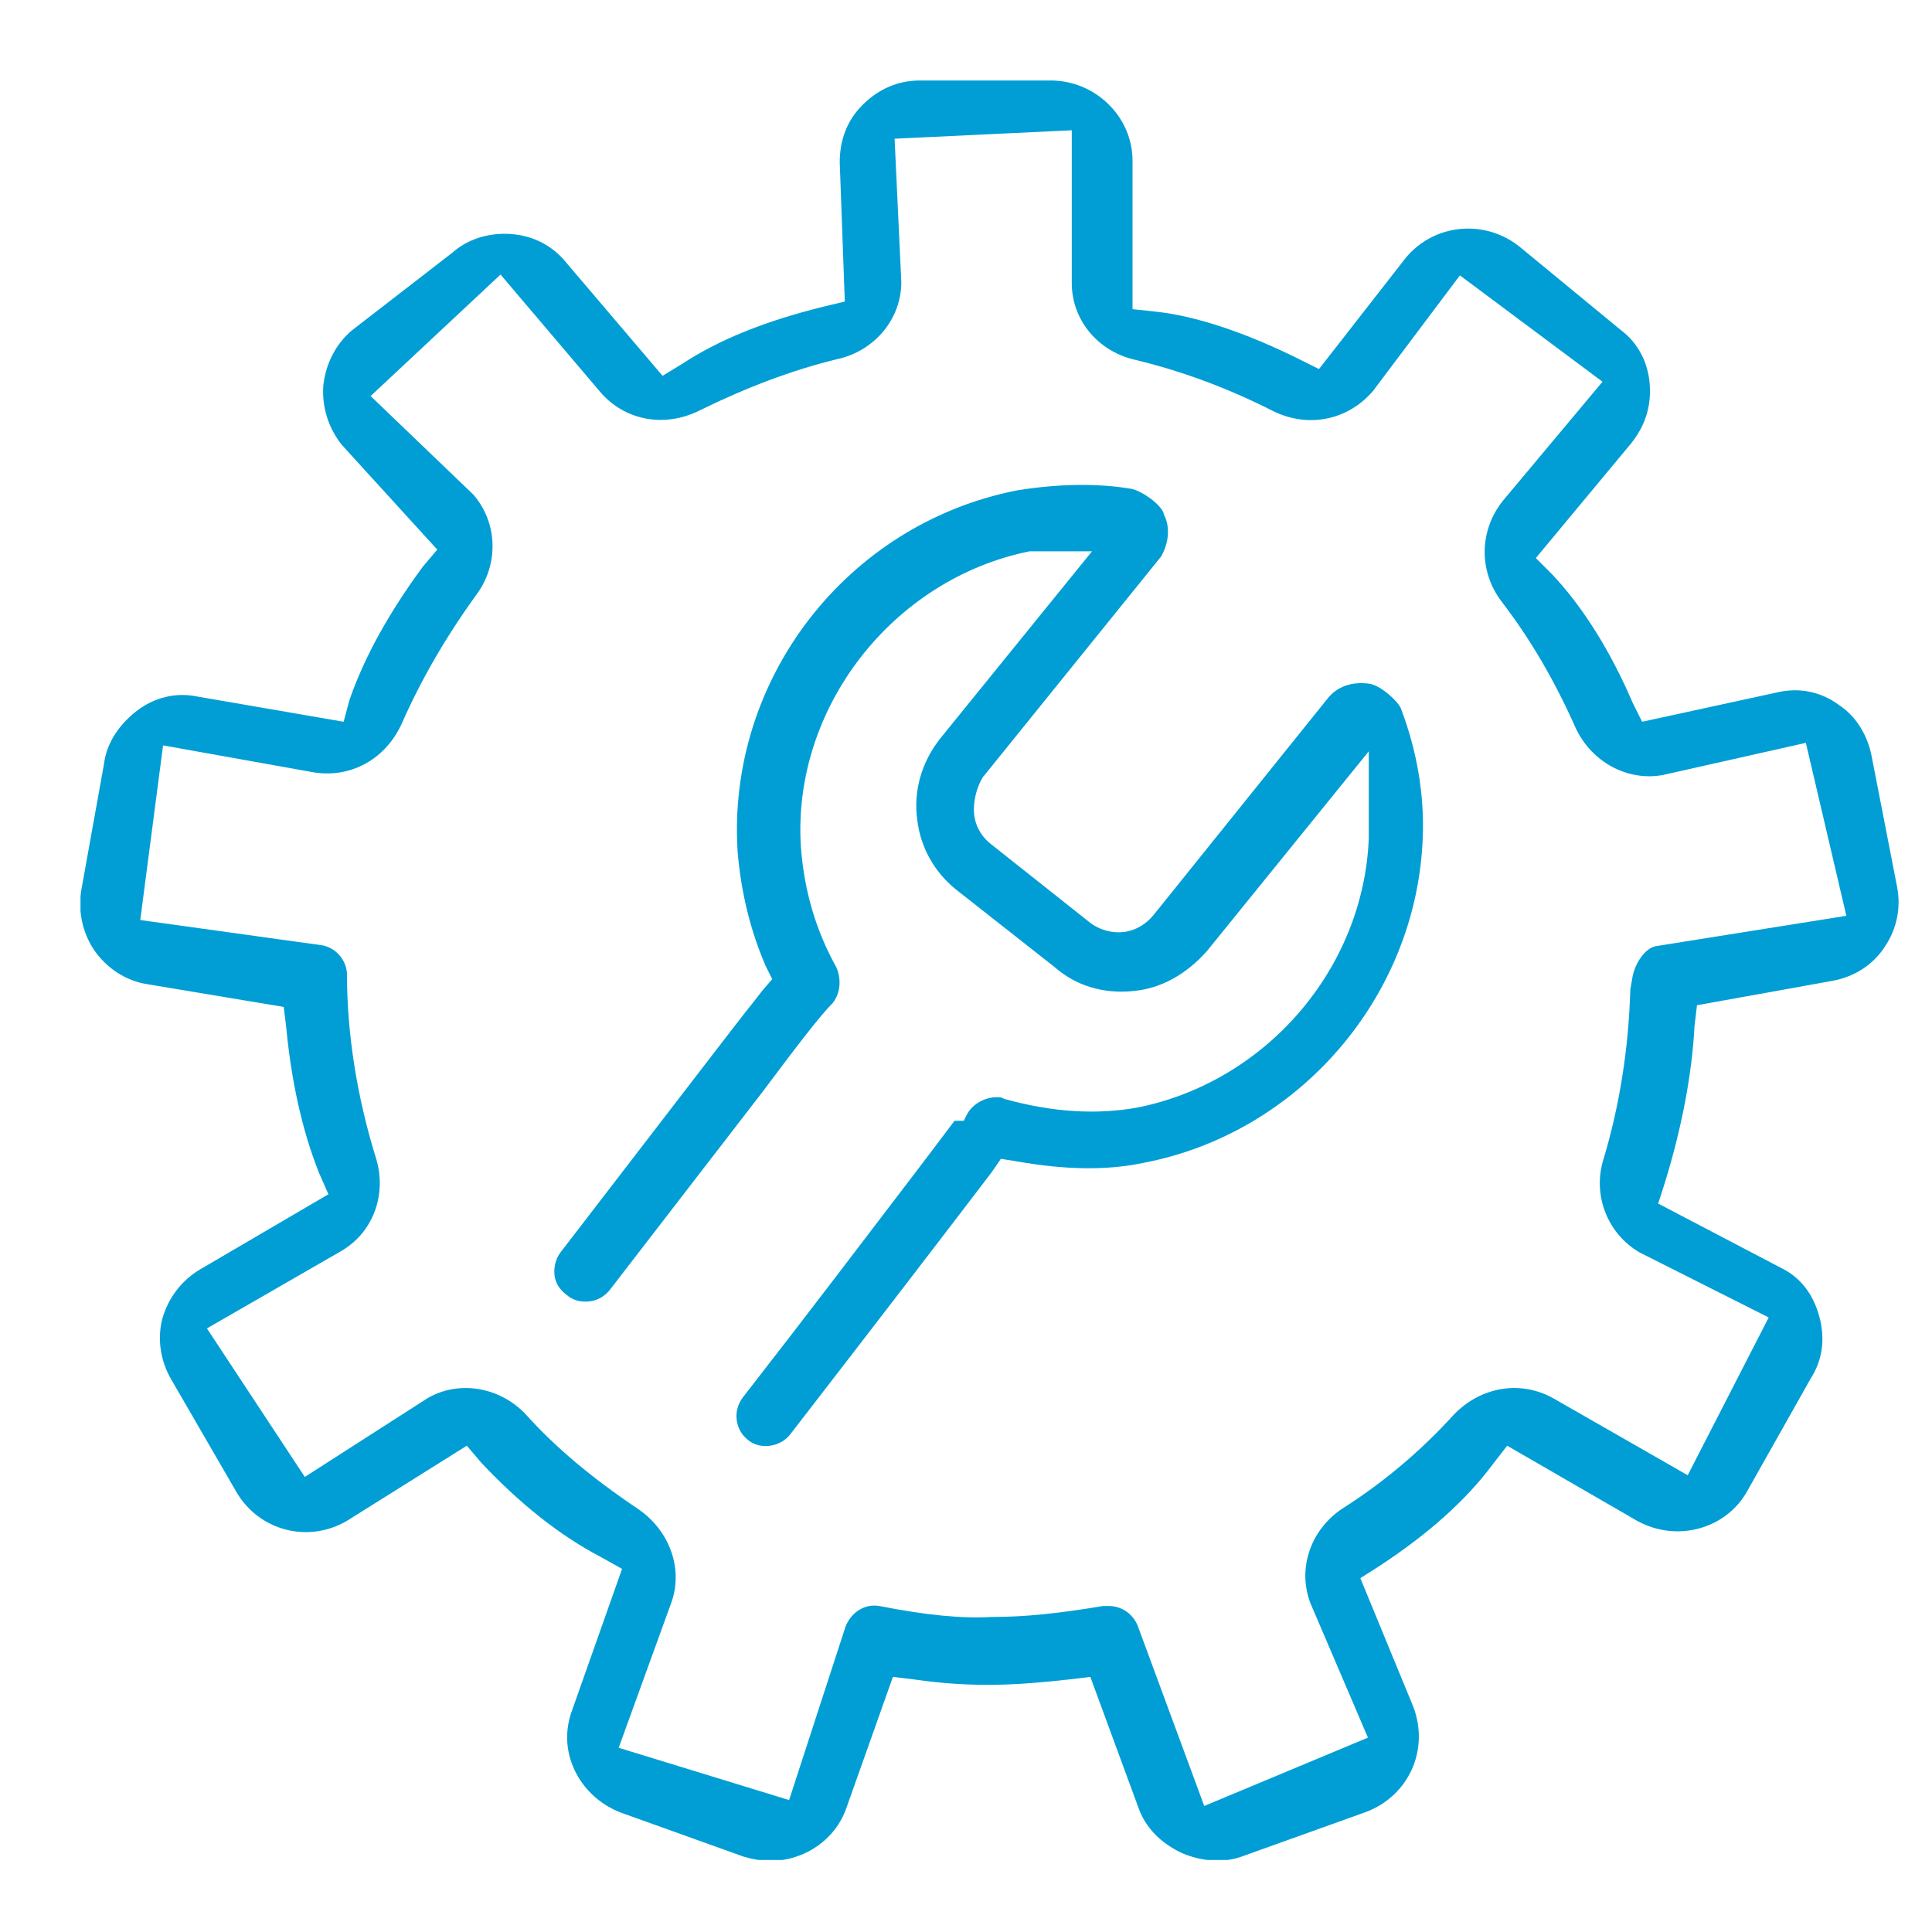 <?xml version="1.0" encoding="UTF-8"?> <svg xmlns="http://www.w3.org/2000/svg" width="48" height="48" viewBox="0 0 48 48" fill="none"><g clip-path="url(#clip0_9979_17749)"><path d="M46.501 18.791C46.396 18.246 46.102 17.785 45.683 17.512C45.264 17.198 44.719 17.072 44.174 17.198L40.799 17.932L40.568 17.471C40.002 16.15 39.31 15.06 38.556 14.263L38.157 13.865L40.526 11.014C40.862 10.595 41.029 10.113 40.987 9.547C40.946 9.002 40.694 8.519 40.275 8.205L37.78 6.151C36.921 5.438 35.642 5.543 34.929 6.402L32.77 9.169L32.309 8.939C30.967 8.268 29.709 7.849 28.724 7.744L28.137 7.681V3.991C28.137 2.901 27.215 2 26.104 2H22.855C22.31 2 21.827 2.21 21.429 2.608C21.052 2.985 20.863 3.467 20.863 4.033L20.989 7.492L20.465 7.618C19.018 7.974 17.866 8.436 16.943 9.044L16.461 9.337L14.071 6.528C13.715 6.088 13.233 5.857 12.709 5.815C12.143 5.773 11.618 5.941 11.241 6.276L8.747 8.205C8.348 8.54 8.097 9.023 8.034 9.568C7.992 10.113 8.16 10.637 8.495 11.056L10.864 13.655L10.508 14.075C9.69 15.186 9.061 16.297 8.684 17.387L8.537 17.932L4.889 17.303C4.365 17.198 3.841 17.324 3.401 17.659C2.94 18.016 2.646 18.477 2.584 18.98L2.018 22.124C1.934 22.669 2.059 23.214 2.374 23.655C2.688 24.074 3.129 24.367 3.653 24.451L7.049 25.017L7.111 25.52C7.237 26.862 7.51 28.099 7.929 29.147L8.16 29.671L4.973 31.537C4.512 31.809 4.177 32.249 4.03 32.773C3.904 33.277 3.988 33.822 4.261 34.283L5.875 37.071C6.441 38.035 7.657 38.35 8.621 37.784L11.598 35.918L11.954 36.337C12.918 37.364 13.924 38.161 14.931 38.685L15.455 38.978L14.218 42.479C14.029 42.982 14.05 43.507 14.281 43.989C14.511 44.471 14.931 44.848 15.434 45.037L18.473 46.127C18.683 46.19 18.914 46.232 19.144 46.232C19.983 46.232 20.758 45.708 21.031 44.911L22.184 41.662L22.708 41.725C24.154 41.934 25.265 41.871 26.565 41.725L27.089 41.662L28.284 44.911C28.452 45.393 28.829 45.791 29.374 46.043C29.877 46.253 30.422 46.295 30.904 46.106L33.944 45.016C34.992 44.617 35.516 43.486 35.118 42.416L33.797 39.209L34.258 38.916C35.474 38.119 36.418 37.281 37.088 36.379L37.445 35.918L40.673 37.784C41.658 38.329 42.895 37.993 43.419 37.029L44.991 34.241C45.285 33.78 45.348 33.256 45.201 32.711C45.054 32.166 44.74 31.746 44.279 31.516L41.197 29.902L41.365 29.378C41.784 28.015 42.036 26.694 42.099 25.499L42.161 24.975L45.536 24.367C46.081 24.263 46.543 23.969 46.836 23.508C47.13 23.068 47.234 22.544 47.13 22.02L46.501 18.791ZM41.134 23.508C40.841 23.571 40.589 23.99 40.547 24.346L40.505 24.577C40.463 26.065 40.233 27.491 39.835 28.811C39.562 29.692 39.939 30.656 40.736 31.117L43.943 32.732L41.931 36.652L38.598 34.744C37.78 34.283 36.795 34.45 36.124 35.142C35.307 36.044 34.363 36.84 33.336 37.49C32.56 38.014 32.225 38.978 32.56 39.838L33.986 43.171L29.919 44.869L28.263 40.383C28.137 40.09 27.865 39.901 27.55 39.901H27.404C26.272 40.09 25.454 40.173 24.637 40.173C23.903 40.215 23.022 40.132 21.848 39.901C21.492 39.838 21.157 40.048 21.01 40.404L19.605 44.722L15.371 43.423L16.671 39.838C16.985 38.999 16.65 38.035 15.853 37.49C14.7 36.715 13.799 35.96 13.065 35.142C12.415 34.45 11.388 34.283 10.612 34.744L7.573 36.694L5.141 33.004L8.453 31.096C9.271 30.635 9.627 29.671 9.334 28.749C8.872 27.26 8.621 25.688 8.621 24.221C8.621 23.864 8.348 23.55 8.013 23.487L3.485 22.858L4.051 18.519L7.803 19.19C8.726 19.336 9.585 18.854 9.983 17.974C10.445 16.926 11.053 15.857 11.828 14.787C12.394 14.033 12.373 13.005 11.765 12.293L9.208 9.84L12.436 6.821L14.91 9.735C15.518 10.448 16.503 10.637 17.383 10.197C18.536 9.63 19.689 9.19 20.821 8.918C21.744 8.708 22.393 7.912 22.393 7.01L22.226 3.446L26.628 3.237V7.031C26.628 7.953 27.278 8.729 28.2 8.939C29.332 9.211 30.485 9.63 31.638 10.217C32.498 10.637 33.483 10.448 34.112 9.714L36.271 6.842L39.814 9.484L37.34 12.44C36.753 13.173 36.732 14.179 37.298 14.934C38.053 15.919 38.64 16.947 39.143 18.078C39.541 18.938 40.443 19.42 41.323 19.253L44.866 18.456L45.872 22.753L41.134 23.508Z" fill="#009ED5"></path><path d="M34.028 16.988C33.587 16.926 33.21 17.051 32.958 17.387L28.661 22.732C28.472 22.963 28.221 23.11 27.948 23.152C27.634 23.194 27.299 23.11 27.026 22.879L24.594 20.951C24.343 20.741 24.196 20.447 24.196 20.112C24.196 19.839 24.28 19.525 24.427 19.294L24.448 19.273L28.85 13.823C29.038 13.488 29.08 13.089 28.913 12.775V12.754C28.829 12.523 28.389 12.209 28.116 12.146C27.256 11.999 26.25 12.02 25.244 12.188C21.031 13.027 18.054 16.884 18.326 21.16C18.41 22.166 18.641 23.11 19.018 23.99L19.186 24.326L18.934 24.619C18.808 24.787 18.641 24.996 18.473 25.206C18.201 25.562 17.886 25.961 17.551 26.401L13.924 31.117C13.798 31.285 13.756 31.495 13.777 31.683C13.798 31.872 13.903 32.04 14.071 32.166C14.239 32.312 14.427 32.354 14.637 32.333C14.847 32.312 15.014 32.208 15.14 32.061L18.955 27.114C19.773 26.023 20.36 25.248 20.695 24.913C20.884 24.661 20.905 24.326 20.779 24.032C20.276 23.131 19.982 22.145 19.899 21.055C19.668 17.617 22.163 14.389 25.579 13.697H27.131L23.357 18.351C22.896 18.938 22.687 19.651 22.791 20.384C22.875 21.076 23.232 21.684 23.756 22.103L26.208 24.032C26.733 24.493 27.424 24.703 28.179 24.619C28.85 24.556 29.479 24.2 29.982 23.634L34.007 18.666V20.825C33.881 24.053 31.47 26.862 28.284 27.512C27.256 27.701 26.166 27.638 24.951 27.302L24.909 27.281C24.867 27.26 24.825 27.26 24.762 27.26C24.448 27.26 24.133 27.449 24.007 27.721L23.944 27.847H23.714C23.504 28.12 23.148 28.602 22.666 29.231C21.596 30.635 20.003 32.732 18.452 34.723C18.201 35.059 18.264 35.52 18.578 35.771C18.871 36.023 19.375 35.96 19.626 35.645C21.701 32.962 23.84 30.174 24.636 29.126L24.867 28.791L25.265 28.854C26.439 29.063 27.487 29.084 28.389 28.895C32.267 28.162 35.202 24.766 35.348 20.804C35.39 19.735 35.202 18.645 34.803 17.596C34.719 17.408 34.3 17.03 34.028 16.988Z" fill="#009ED5"></path></g><defs><clipPath id="clip0_9979_17749"><rect width="45.175" height="44.211" fill="white" transform="translate(2 2)"></rect></clipPath></defs></svg>